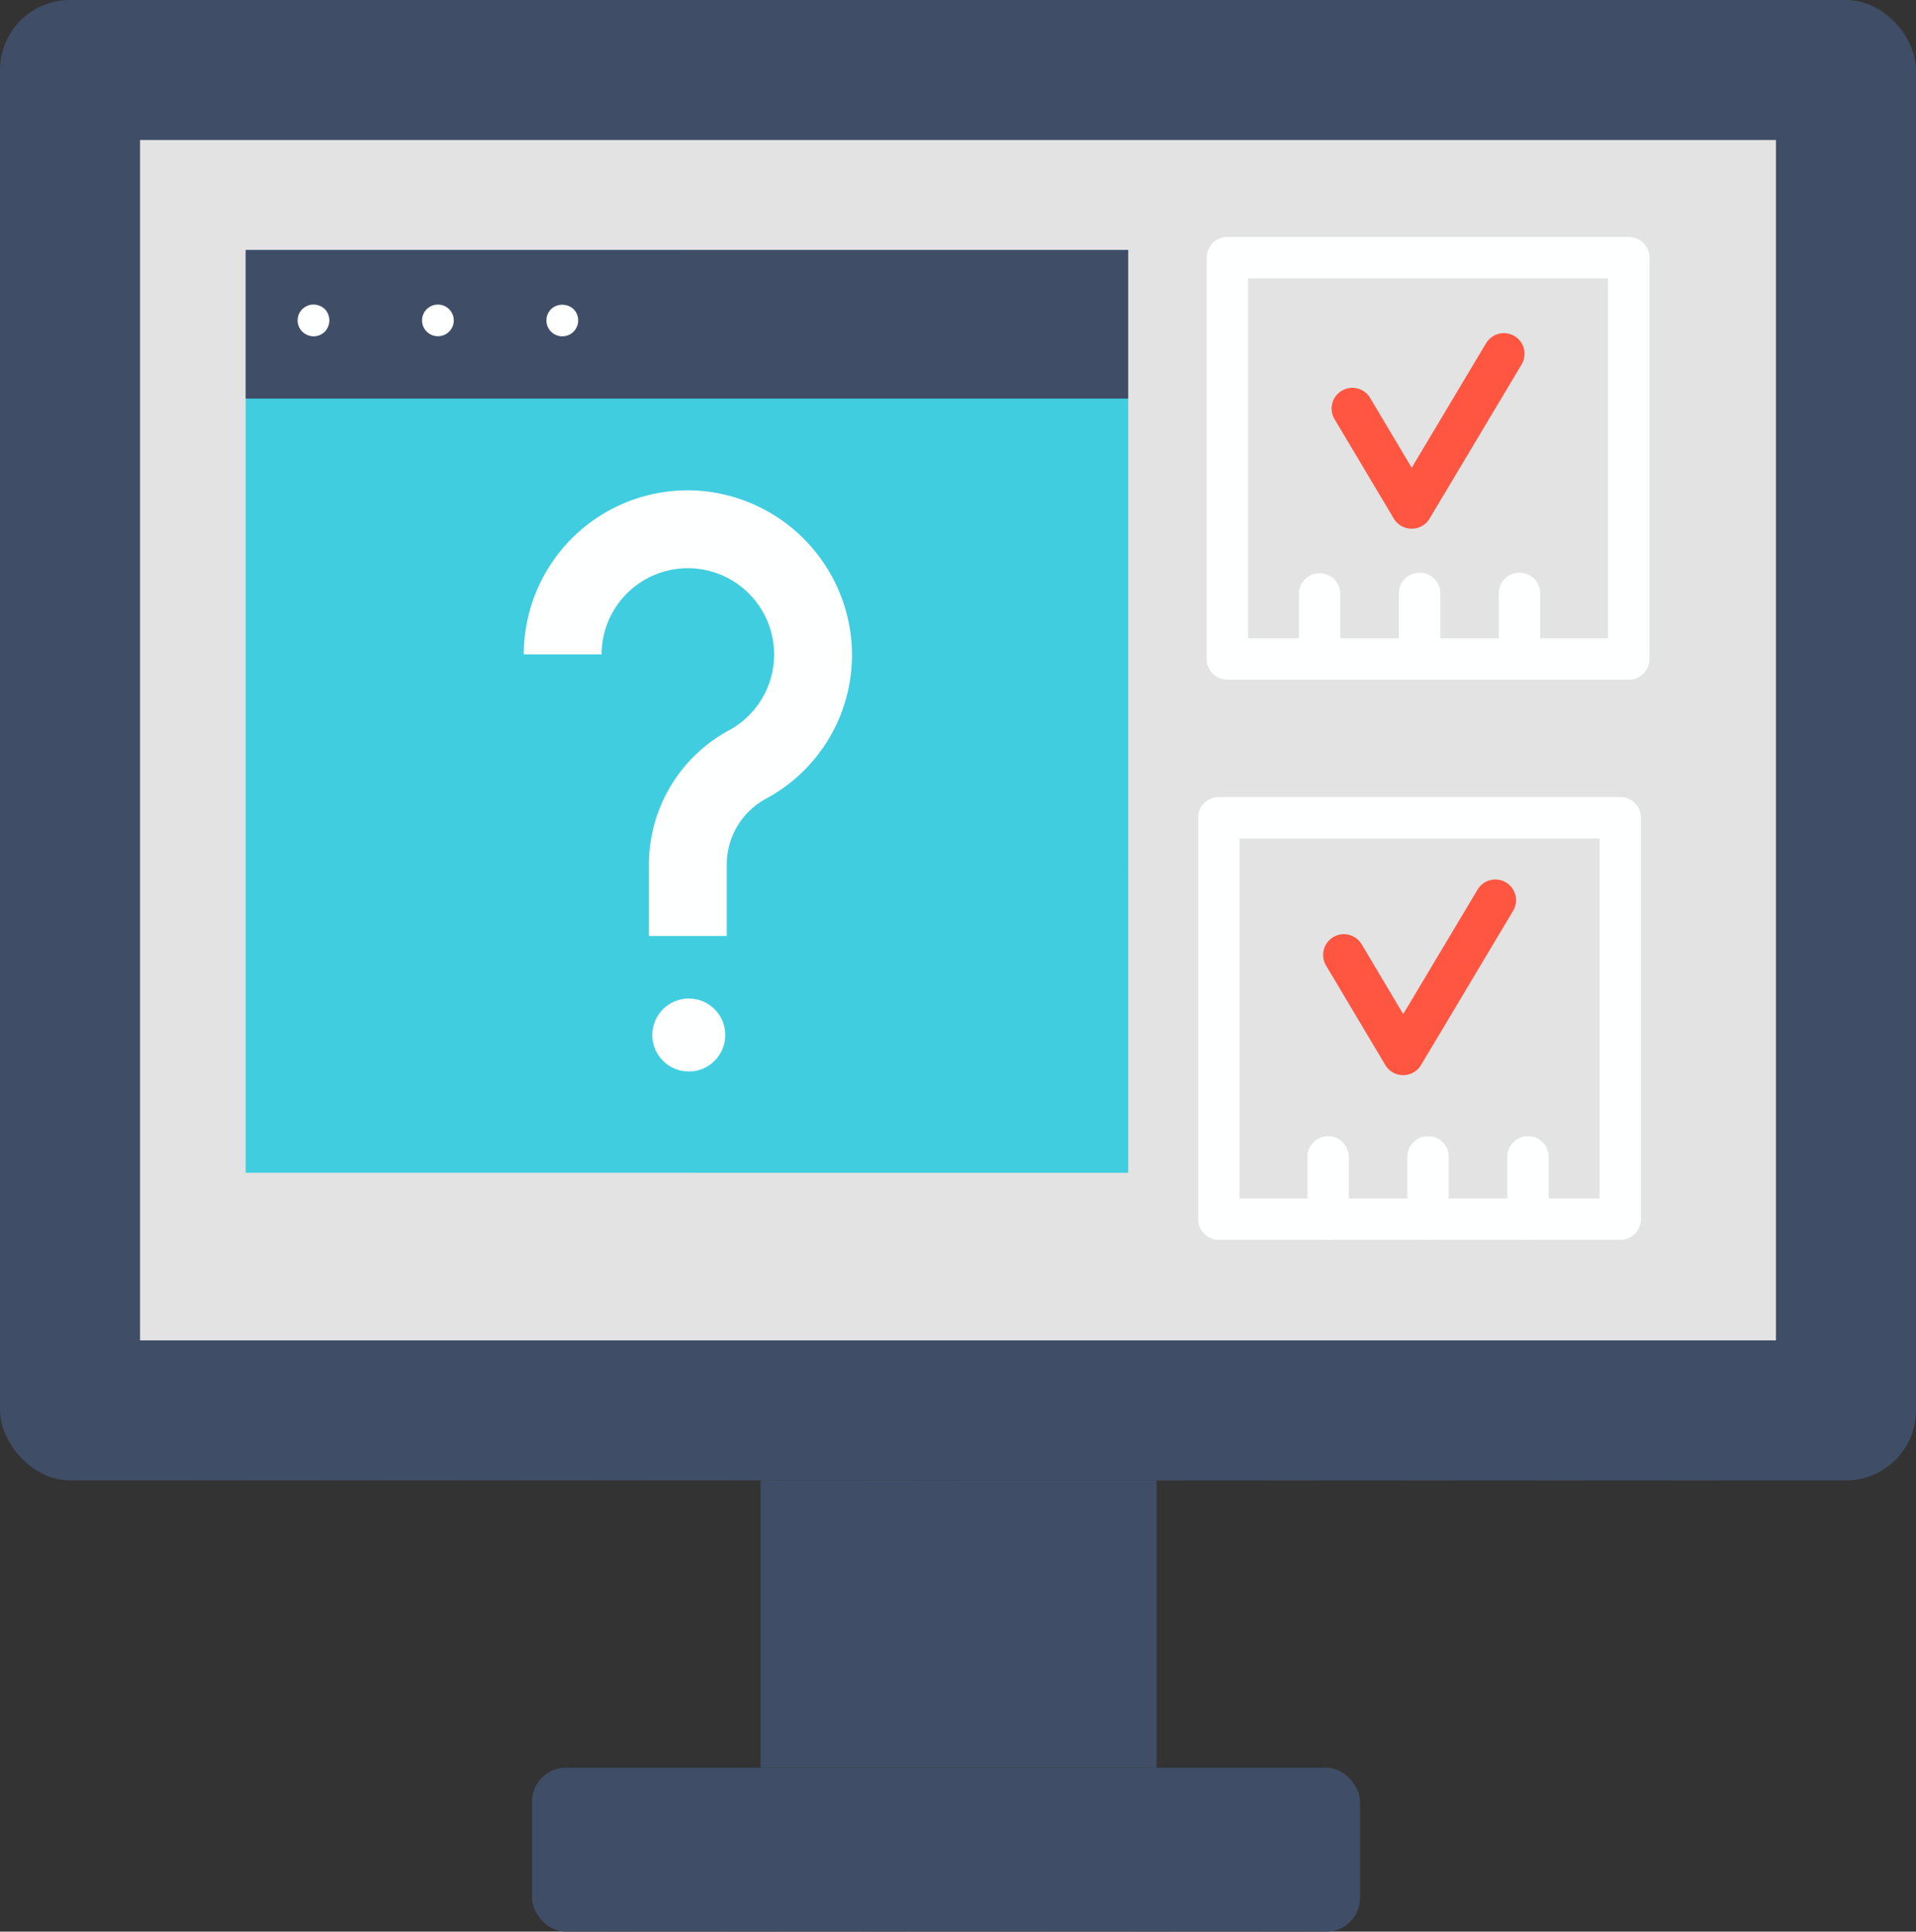 <svg xmlns="http://www.w3.org/2000/svg" width="129.096" height="130.157" viewBox="0 0 129.096 130.157"><rect x="0" y="0" width="129.096" height="130.157" fill="#333333" stroke="none"/><g style="isolation:isolate"><g id="a284f290-fc65-435b-b72f-821ca1af439e" data-name="レイヤー 2"><g id="aff4cb5f-f037-47a3-83b7-d255f1836a95" data-name="Layer 1"><rect width="129.096" height="99.75" rx="4.717" style="fill:#3f4d66"/><g style="opacity:0.2;mix-blend-mode:multiply"><path d="M124.338,0H64.508V99.75h59.83a4.717,4.717,0,0,0,4.718-4.717V4.717A4.717,4.717,0,0,0,124.338,0Z" style="fill:#3f4d66"/></g><rect x="9.435" y="9.435" width="110.226" height="80.881" style="fill:#e3e3e3"/><g style="opacity:0.2;mix-blend-mode:multiply"><polygon points="119.621 90.316 119.621 9.435 9.395 9.435 119.621 90.316" style="fill:#e3e3e3"/></g><rect x="51.249" y="99.75" width="26.677" height="19.362" style="fill:#3f4d66"/><rect x="35.847" y="119.113" width="55.787" height="11.045" rx="2.278" style="fill:#3f4d66"/><g style="opacity:0.2;mix-blend-mode:multiply"><rect x="35.847" y="119.113" width="55.787" height="11.045" rx="2.278" style="fill:#3f4d66"/></g><g style="opacity:0.2;mix-blend-mode:screen"><rect x="40.091" y="126.275" width="3.123" height="3.883" style="fill:#3f4d66"/></g><g style="opacity:0.2;mix-blend-mode:screen"><rect x="49.039" y="126.275" width="3.123" height="3.883" style="fill:#3f4d66"/></g><g style="opacity:0.2;mix-blend-mode:screen"><rect x="57.986" y="126.275" width="3.123" height="3.883" style="fill:#3f4d66"/></g><g style="opacity:0.2;mix-blend-mode:screen"><rect x="66.933" y="126.275" width="3.123" height="3.883" style="fill:#3f4d66"/></g><g style="opacity:0.2;mix-blend-mode:screen"><rect x="75.881" y="126.275" width="3.123" height="3.883" style="fill:#3f4d66"/></g><g style="opacity:0.2;mix-blend-mode:screen"><rect x="84.828" y="126.275" width="3.123" height="3.883" style="fill:#3f4d66"/></g><g style="opacity:0.2;mix-blend-mode:multiply"><rect x="13.189" y="95.125" width="3.123" height="4.625" style="fill:#3f4d66"/></g><g style="opacity:0.2;mix-blend-mode:multiply"><rect x="22.235" y="95.125" width="3.123" height="4.625" style="fill:#3f4d66"/></g><g style="opacity:0.2;mix-blend-mode:multiply"><rect x="31.281" y="95.125" width="3.123" height="4.625" style="fill:#3f4d66"/></g><g style="opacity:0.2;mix-blend-mode:multiply"><rect x="40.327" y="95.125" width="3.123" height="4.625" style="fill:#3f4d66"/></g><g style="opacity:0.2;mix-blend-mode:multiply"><rect x="49.373" y="95.125" width="3.123" height="4.625" style="fill:#3f4d66"/></g><g style="opacity:0.2;mix-blend-mode:multiply"><rect x="58.419" y="95.125" width="3.123" height="4.625" style="fill:#3f4d66"/></g><g style="opacity:0.2;mix-blend-mode:multiply"><rect x="67.465" y="95.125" width="3.123" height="4.625" style="fill:#3f4d66"/></g><g style="opacity:0.2;mix-blend-mode:multiply"><rect x="76.511" y="95.125" width="3.123" height="4.625" style="fill:#3f4d66"/></g><g style="opacity:0.2;mix-blend-mode:multiply"><rect x="85.557" y="95.125" width="3.123" height="4.625" style="fill:#3f4d66"/></g><g style="opacity:0.2;mix-blend-mode:multiply"><rect x="94.603" y="95.125" width="3.123" height="4.625" style="fill:#3f4d66"/></g><g style="opacity:0.2;mix-blend-mode:multiply"><rect x="103.649" y="95.125" width="3.123" height="4.625" style="fill:#3f4d66"/></g><g style="opacity:0.2;mix-blend-mode:multiply"><rect x="112.695" y="95.125" width="3.123" height="4.625" style="fill:#3f4d66"/></g><path d="M95.11,35.624h0a1.394,1.394,0,0,1-1.2-.681l-3.993-6.7a1.394,1.394,0,1,1,2.4-1.427l2.8,4.7,5.011-8.389a1.394,1.394,0,1,1,2.394,1.43l-6.21,10.4A1.394,1.394,0,0,1,95.11,35.624Z" style="fill:#ff5642"/><path d="M109.741,45.8H82.7a1.4,1.4,0,0,1-1.395-1.4V17.361A1.394,1.394,0,0,1,82.7,15.967h27.045a1.394,1.394,0,0,1,1.394,1.394V44.406A1.4,1.4,0,0,1,109.741,45.8ZM84.09,43.012h24.256V18.755H84.09Z" style="fill:#feffff"/><path d="M94.538,72.444h0a1.393,1.393,0,0,1-1.2-.681l-3.993-6.706a1.394,1.394,0,1,1,2.4-1.427l2.8,4.7,5.011-8.389a1.394,1.394,0,1,1,2.394,1.43l-6.21,10.4A1.394,1.394,0,0,1,94.538,72.444Z" style="fill:#ff5642"/><path d="M109.169,83.542H82.124a1.4,1.4,0,0,1-1.395-1.394V55.1a1.394,1.394,0,0,1,1.395-1.394h27.045a1.394,1.394,0,0,1,1.394,1.394V82.148A1.394,1.394,0,0,1,109.169,83.542ZM83.518,80.753h24.256V56.5H83.518Z" style="fill:#feffff"/><path d="M89.484,83.542a1.4,1.4,0,0,1-1.395-1.394V77.991a1.395,1.395,0,1,1,2.789,0v4.157A1.394,1.394,0,0,1,89.484,83.542Z" style="fill:#feffff"/><path d="M96.218,83.542a1.394,1.394,0,0,1-1.394-1.394V77.991a1.395,1.395,0,1,1,2.789,0v4.157A1.4,1.4,0,0,1,96.218,83.542Z" style="fill:#feffff"/><path d="M102.952,83.542a1.394,1.394,0,0,1-1.394-1.394V77.991a1.395,1.395,0,1,1,2.789,0v4.157A1.4,1.4,0,0,1,102.952,83.542Z" style="fill:#feffff"/><path d="M88.912,45.571a1.394,1.394,0,0,1-1.394-1.394V40.02a1.394,1.394,0,1,1,2.788,0v4.157A1.394,1.394,0,0,1,88.912,45.571Z" style="fill:#feffff"/><path d="M95.646,45.571a1.394,1.394,0,0,1-1.394-1.394V40.02a1.395,1.395,0,1,1,2.789,0v4.157A1.4,1.4,0,0,1,95.646,45.571Z" style="fill:#feffff"/><path d="M102.381,45.571a1.4,1.4,0,0,1-1.395-1.394V40.02a1.395,1.395,0,1,1,2.789,0v4.157A1.394,1.394,0,0,1,102.381,45.571Z" style="fill:#feffff"/><rect x="16.554" y="16.842" width="59.461" height="62.18" style="fill:#40cde0"/><g style="opacity:0.2;mix-blend-mode:multiply"><rect x="45.806" y="16.842" width="30.209" height="62.18" style="fill:#40cde0"/></g><rect x="16.554" y="16.842" width="59.461" height="10.014" style="fill:#3f4d66"/><g style="opacity:0.2;mix-blend-mode:multiply"><rect x="45.806" y="16.842" width="30.209" height="10.014" style="fill:#3f4d66"/></g><path d="M21.123,22.663a1.028,1.028,0,0,1-.406-.086,1.253,1.253,0,0,1-.349-.228,1.073,1.073,0,0,1,0-1.519,1.391,1.391,0,0,1,.164-.129.918.918,0,0,1,.185-.1,1.08,1.08,0,0,1,.2-.064,1.122,1.122,0,0,1,.97.293,1.1,1.1,0,0,1,.306.756,1.121,1.121,0,0,1-.306.763A1.086,1.086,0,0,1,21.123,22.663Z" style="fill:#feffff"/><path d="M28.435,21.593a1.073,1.073,0,0,1,1.07-1.07h0a1.069,1.069,0,0,1,1.07,1.07h0a1.067,1.067,0,0,1-1.07,1.063h0A1.072,1.072,0,0,1,28.435,21.593Z" style="fill:#feffff"/><path d="M37.887,22.663a1.074,1.074,0,0,1-.756-1.833,1.11,1.11,0,0,1,1.512,0,1.076,1.076,0,0,1,0,1.519A1.057,1.057,0,0,1,37.887,22.663Z" style="fill:#feffff"/><path d="M57.391,43.575A11.13,11.13,0,0,0,46.865,33.05,11.057,11.057,0,0,0,35.291,44.094h5.244a5.812,5.812,0,0,1,6.09-5.8,5.813,5.813,0,0,1,2.521,10.9,10.286,10.286,0,0,0-5.422,8.943v4.932h5.245V58.132a5.045,5.045,0,0,1,2.708-4.35A11,11,0,0,0,57.391,43.575Z" style="fill:#feffff"/><circle cx="46.409" cy="69.741" r="2.459" style="fill:#feffff"/></g></g></g></svg>